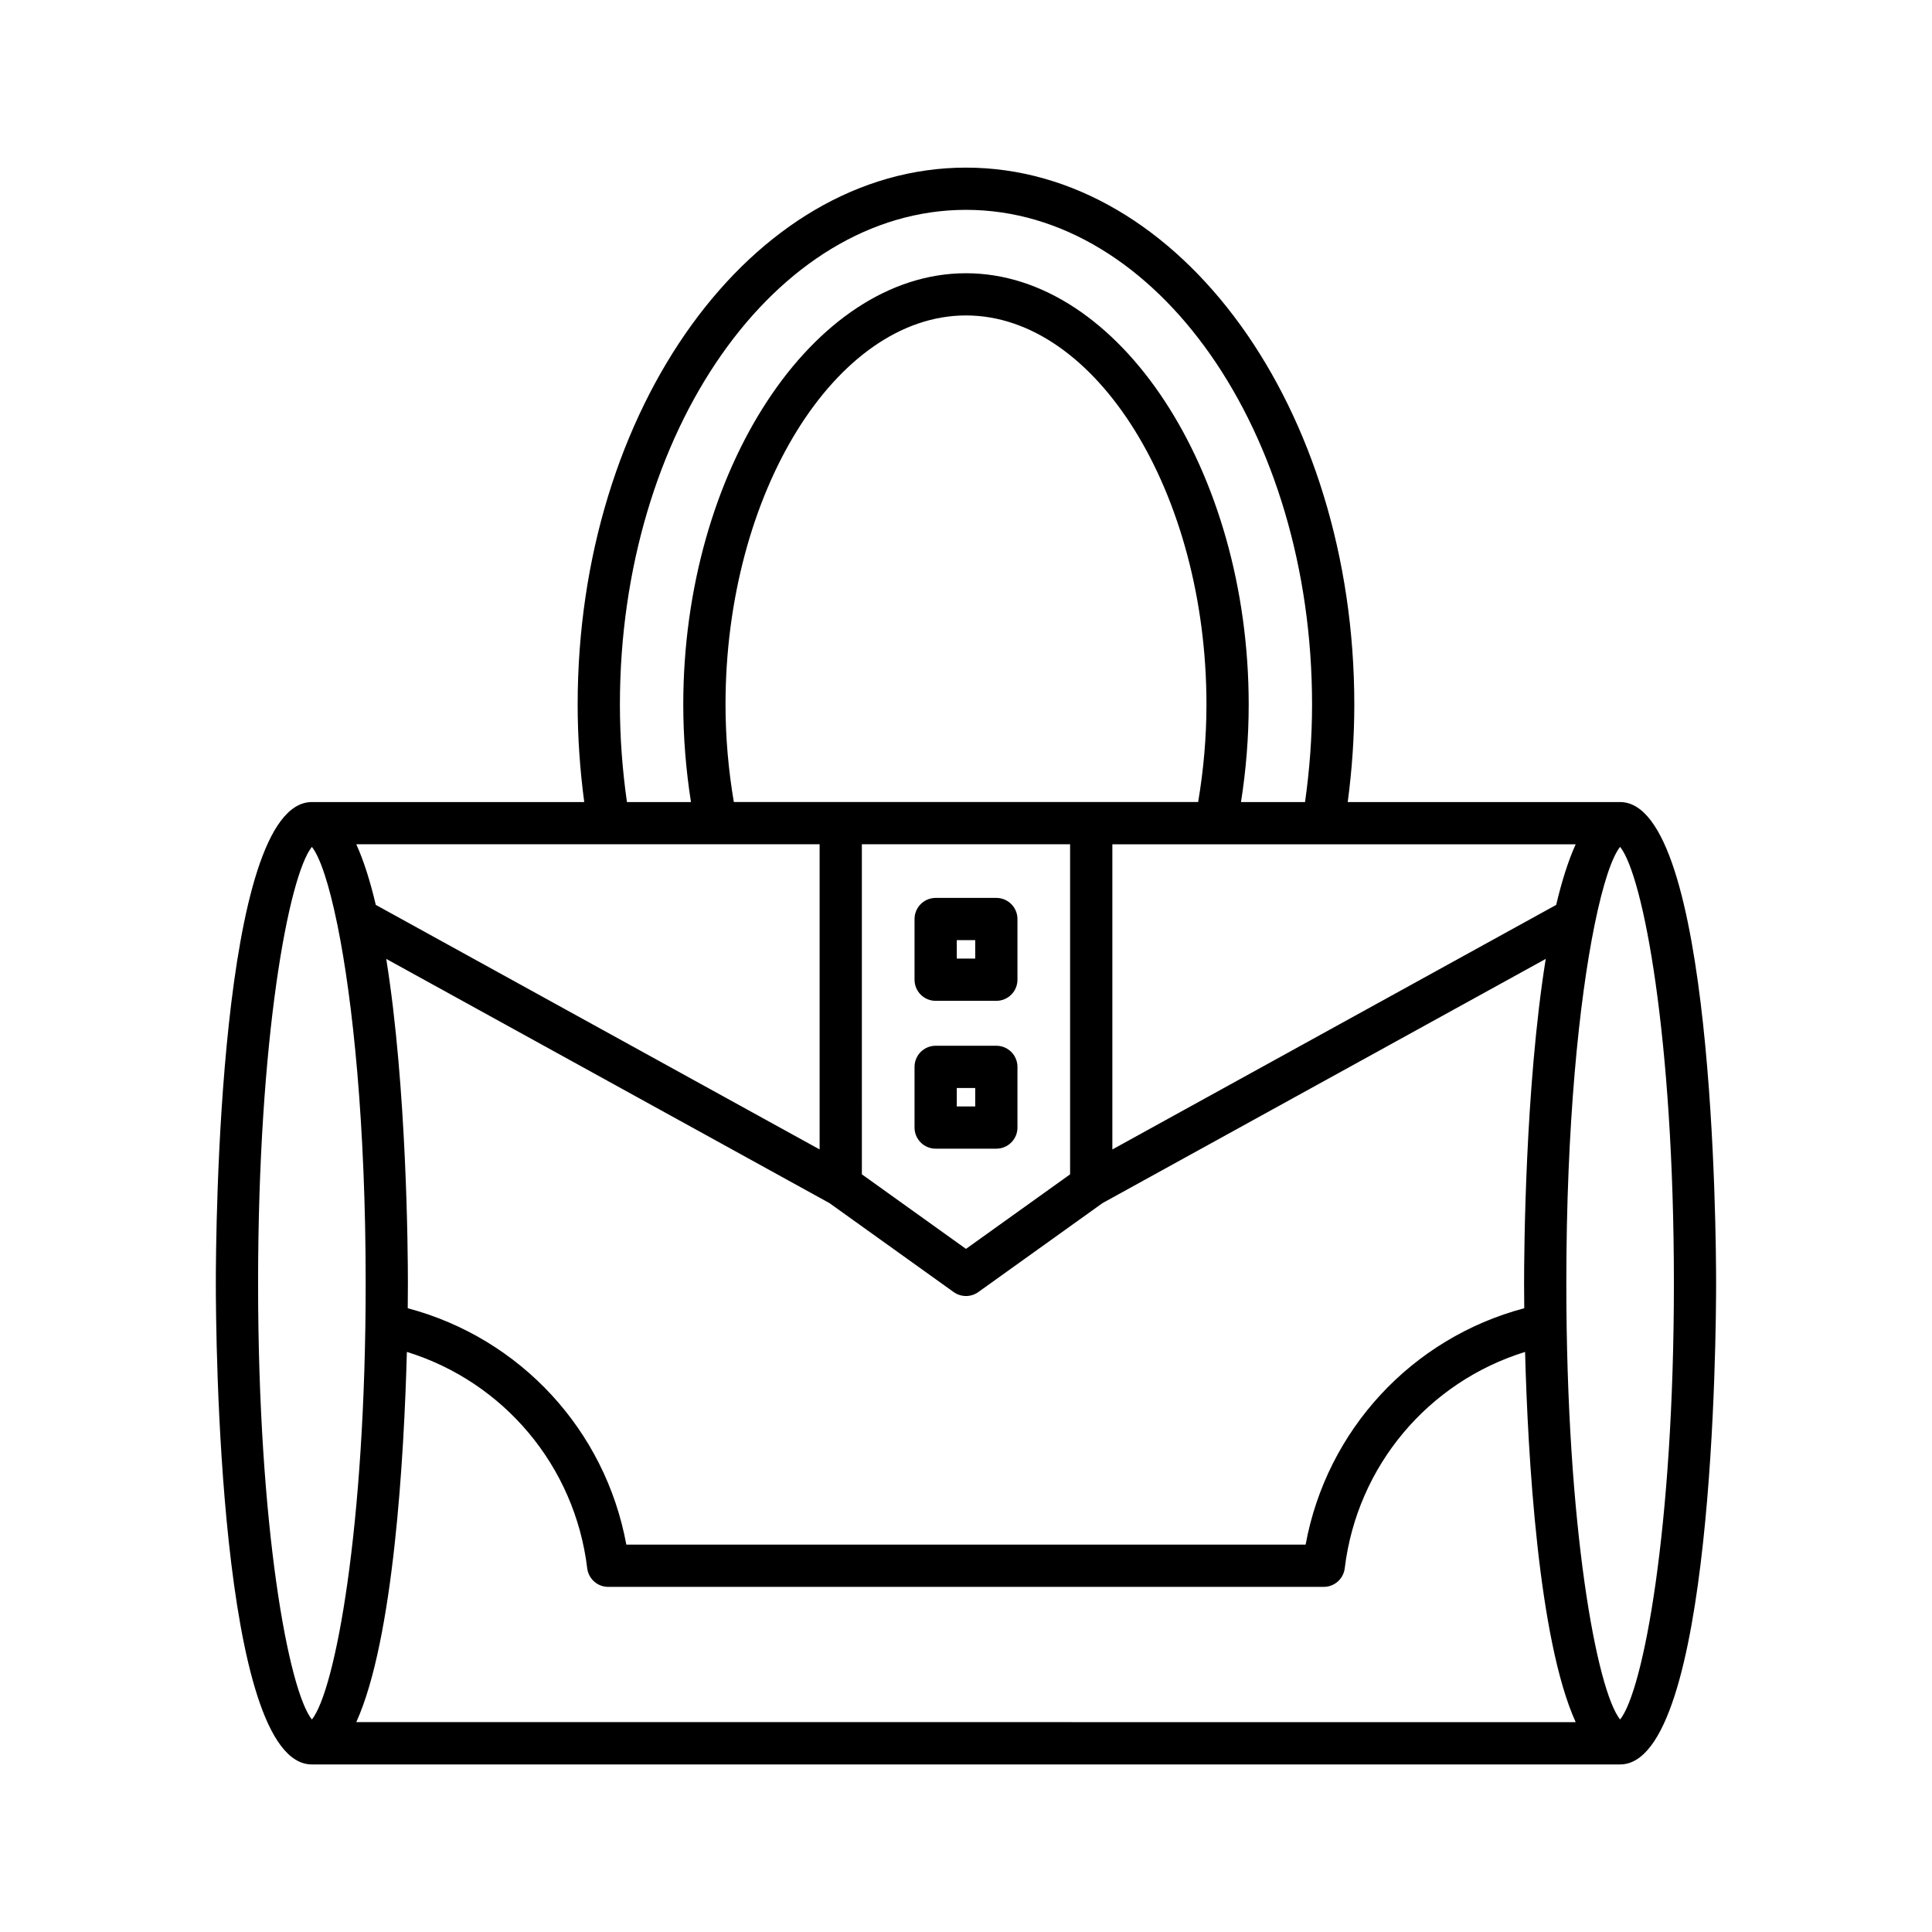<?xml version="1.0" encoding="UTF-8"?>
<!-- Uploaded to: SVG Repo, www.svgrepo.com, Generator: SVG Repo Mixer Tools -->
<svg fill="#000000" width="800px" height="800px" version="1.1" viewBox="144 144 512 512" xmlns="http://www.w3.org/2000/svg">
 <g>
  <path d="m573.34 356.55h-72.18c1.141-8.562 1.746-17.223 1.746-25.84 0-78.457-46.168-142.29-102.91-142.29-56.746-0.004-102.91 63.832-102.91 142.29 0 8.617 0.605 17.277 1.746 25.84l-72.184 0.004c-24.738 0-25.449 114.46-25.449 127.52 0 13.055 0.715 127.52 25.449 127.52h346.69c24.738 0 25.449-114.46 25.449-127.52 0-13.055-0.711-127.52-25.449-127.52zm-11.766 11.195c-1.996 4.402-3.707 9.875-5.168 16.059l-117.62 64.812v-80.871zm-13.641 122.95c-29.805 7.922-52.348 32.281-57.93 62.645h-180.02c-5.582-30.367-28.121-54.723-57.93-62.645 0.035-3.047 0.043-5.348 0.043-6.633 0-7.801-0.258-51.789-5.738-85.945l117.45 64.711 32.93 23.586c0.977 0.691 2.117 1.043 3.262 1.043 1.141 0 2.285-0.352 3.258-1.043l32.93-23.586 117.45-64.711c-5.481 34.156-5.738 78.148-5.738 85.945 0 1.285 0.008 3.586 0.043 6.633zm-209.46-134.15c-1.434-8.488-2.203-17.156-2.203-25.84 0-55.891 29.184-103.11 63.727-103.11s63.727 47.215 63.727 103.11c0 8.688-0.77 17.352-2.203 25.84zm89.113 11.195v87.473l-27.59 19.754-27.59-19.758-0.004-87.469zm-27.59-168.13c50.574 0 91.715 58.812 91.715 131.1 0 8.625-0.652 17.289-1.863 25.84h-16.969c1.336-8.508 2.039-17.168 2.039-25.84 0-61.961-34.309-114.3-74.922-114.3s-74.922 52.344-74.922 114.3c0 8.676 0.703 17.332 2.039 25.84h-16.969c-1.215-8.551-1.863-17.215-1.863-25.84 0-72.289 41.141-131.1 91.715-131.1zm-38.789 168.13v80.871l-117.62-64.809c-1.457-6.188-3.168-11.66-5.168-16.062zm-148.81 116.32c0-65.055 8.117-107.95 14.254-115.63 2.148 2.691 4.539 9.789 6.742 20.566 0.012 0.051 0.016 0.102 0.031 0.148 4.07 19.996 7.484 52.766 7.484 94.914 0 65.047-8.117 107.95-14.254 115.63-6.141-7.68-14.258-50.578-14.258-115.63zm26.02 116.32c9.953-21.93 12.676-70.793 13.41-98.109 25.648 7.934 44.516 30.203 47.793 57.34 0.34 2.809 2.727 4.926 5.559 4.926h189.63c2.832 0 5.219-2.117 5.559-4.926 3.277-27.129 22.148-49.402 47.793-57.336 0.734 27.312 3.461 76.176 13.41 98.109zm334.93-0.691c-6.137-7.68-14.254-50.582-14.254-115.63 0-42.16 3.414-74.93 7.484-94.926 0.012-0.039 0.012-0.078 0.023-0.117 2.203-10.789 4.594-17.895 6.746-20.59 6.137 7.68 14.254 50.578 14.254 115.63s-8.117 107.95-14.254 115.63z"/>
  <path d="m391.96 409.23h16.078c3.09 0 5.598-2.504 5.598-5.598v-16.078c0-3.094-2.508-5.598-5.598-5.598h-16.078c-3.09 0-5.598 2.504-5.598 5.598v16.078c0 3.094 2.504 5.598 5.598 5.598zm5.598-16.078h4.883v4.883h-4.883z"/>
  <path d="m391.96 448.41h16.078c3.09 0 5.598-2.504 5.598-5.598v-16.078c0-3.094-2.508-5.598-5.598-5.598h-16.078c-3.09 0-5.598 2.504-5.598 5.598v16.078c0 3.094 2.504 5.598 5.598 5.598zm5.598-16.078h4.883v4.883h-4.883z"/>
 </g>
</svg>